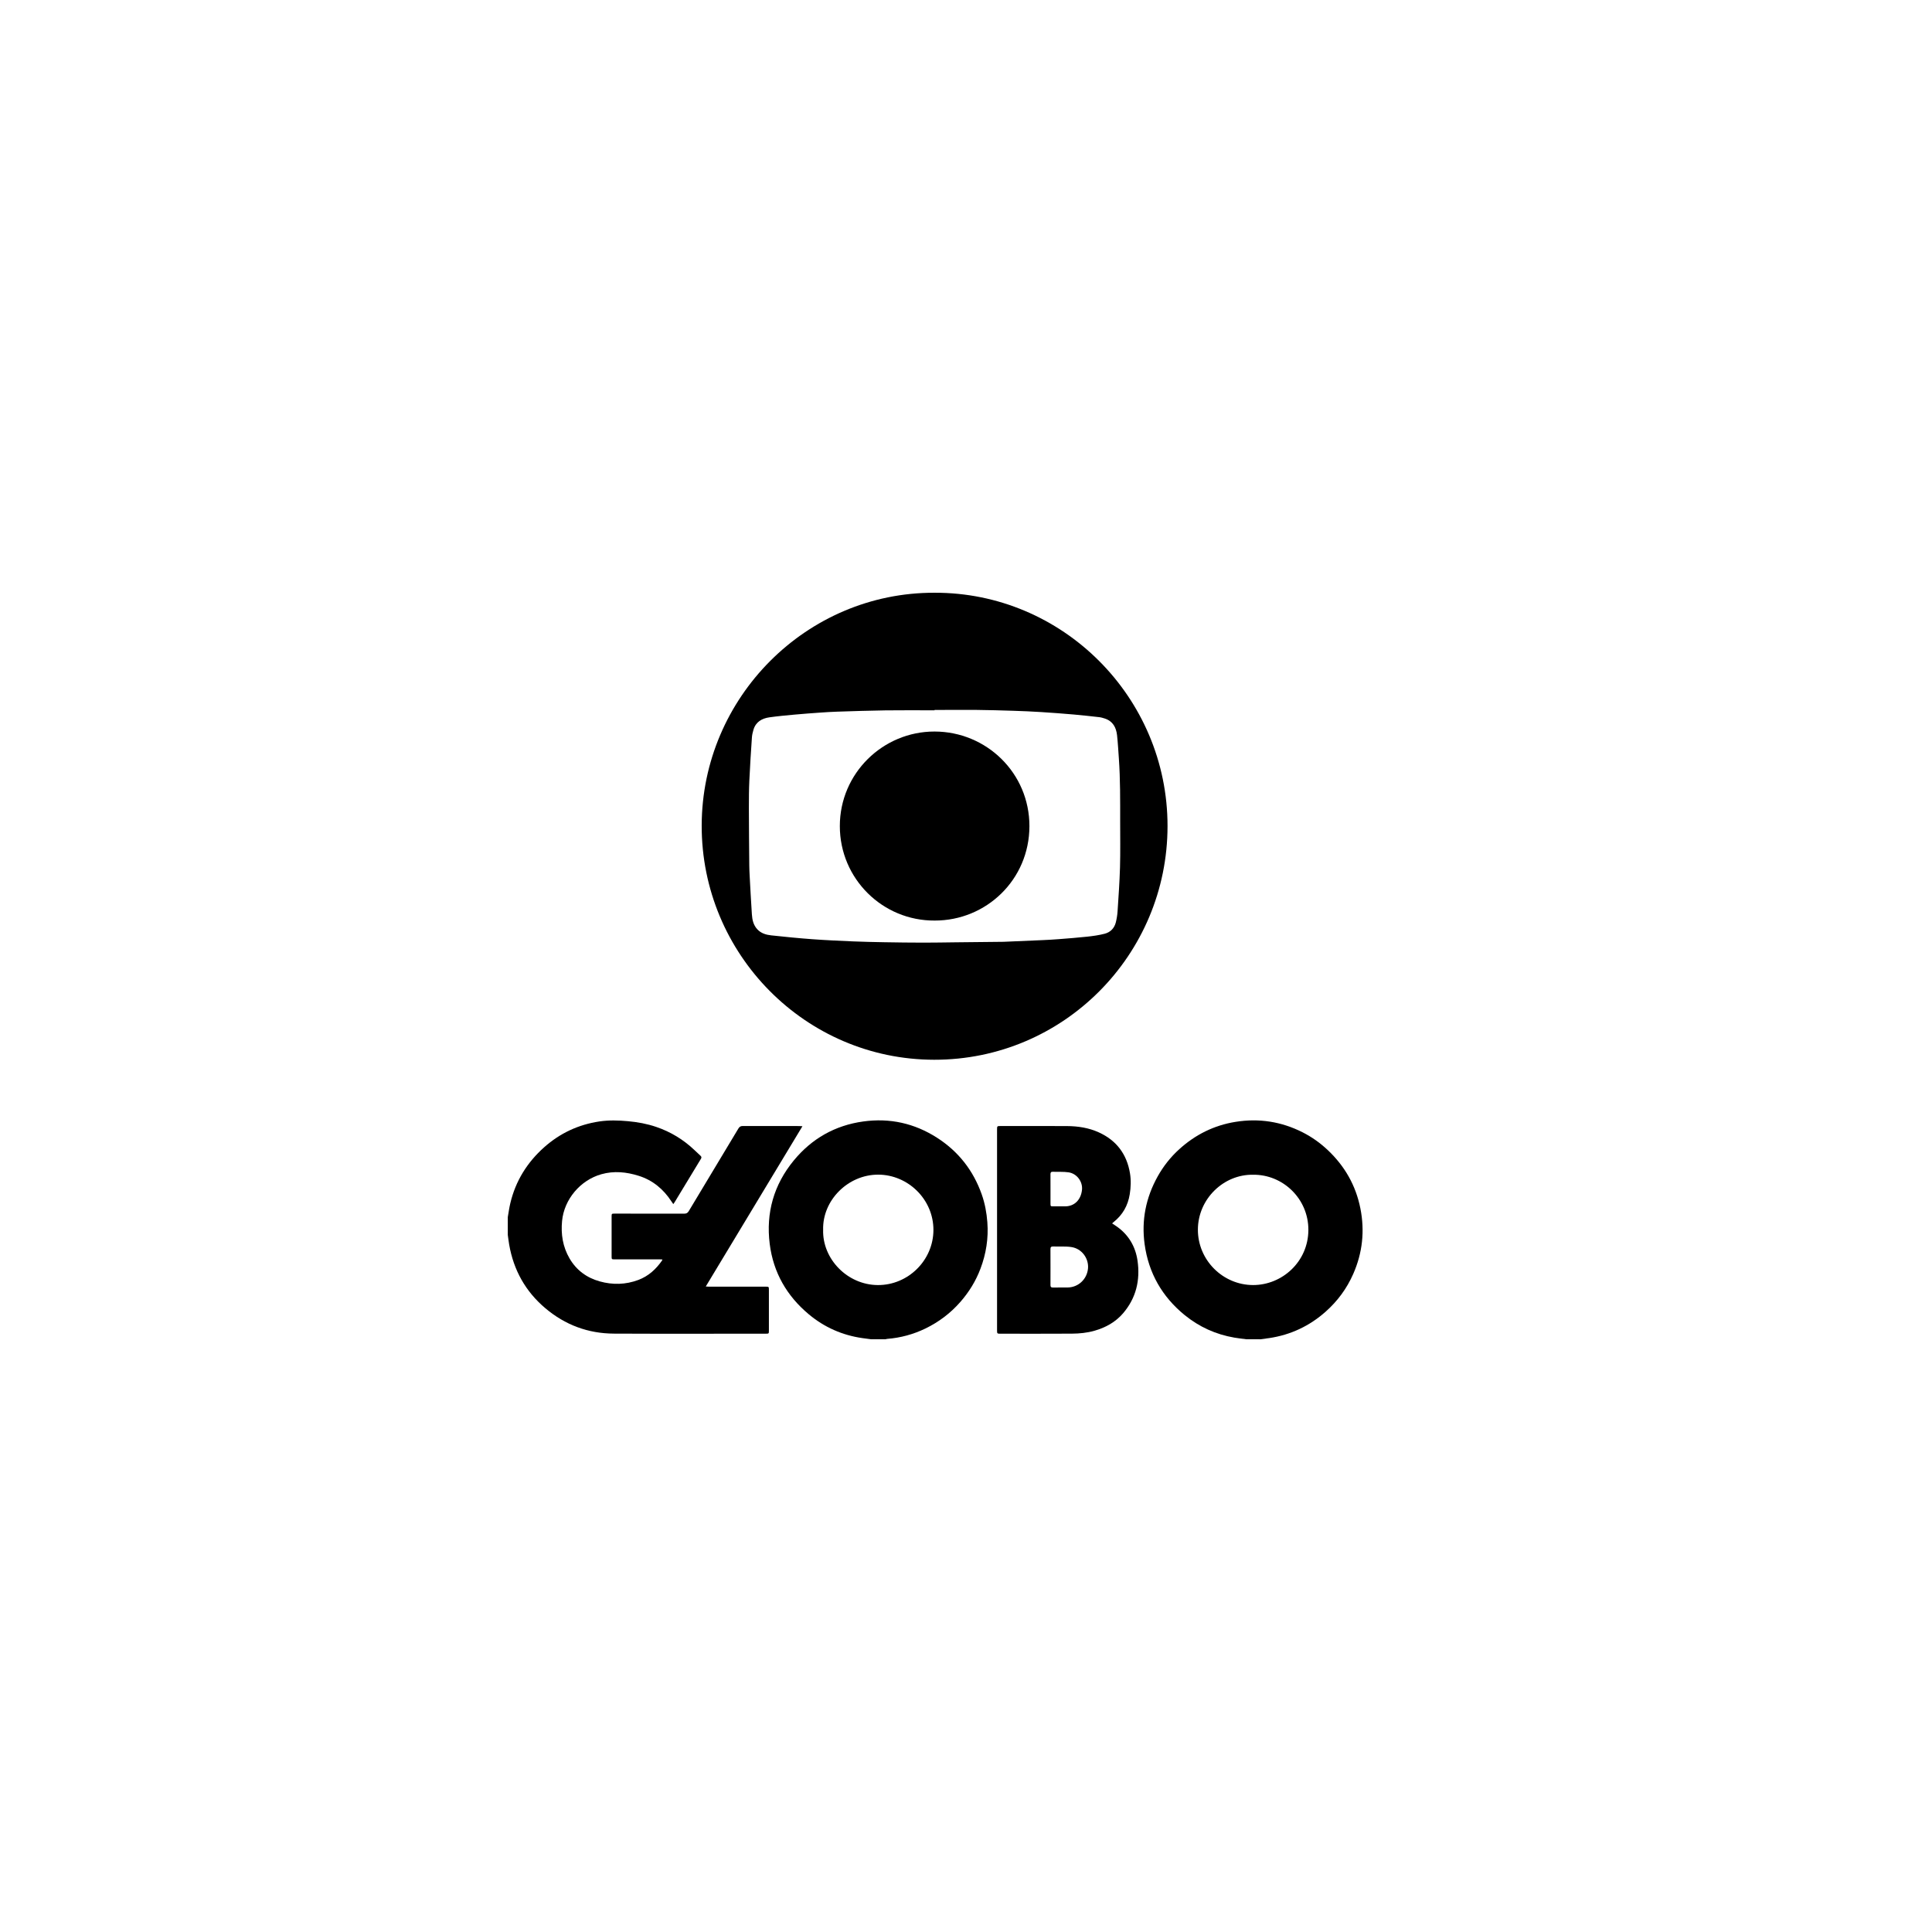 <svg xmlns="http://www.w3.org/2000/svg" width="150" height="150" viewBox="0 0 150 150" fill="none"><path d="M39.425 94.492C39.489 94.133 39.536 93.771 39.621 93.418C40.031 91.69 40.929 90.249 42.247 89.075C43.475 87.982 44.911 87.31 46.542 87.068C47.278 86.96 48.017 86.981 48.755 87.049C49.503 87.117 50.235 87.25 50.944 87.492C52.071 87.874 53.065 88.479 53.926 89.3C54.078 89.444 54.23 89.59 54.386 89.731C54.469 89.806 54.48 89.872 54.418 89.974C53.733 91.097 53.054 92.224 52.372 93.349C52.347 93.39 52.317 93.428 52.274 93.487C52.217 93.404 52.168 93.339 52.125 93.271C51.505 92.321 50.676 91.632 49.59 91.29C48.638 90.99 47.668 90.89 46.685 91.168C45.056 91.629 43.8 93.115 43.639 94.796C43.54 95.822 43.694 96.803 44.219 97.704C44.753 98.619 45.55 99.204 46.56 99.486C47.565 99.767 48.572 99.744 49.557 99.376C50.346 99.081 50.938 98.537 51.41 97.854C51.418 97.842 51.418 97.824 51.429 97.785C51.358 97.782 51.296 97.776 51.233 97.776C50.061 97.776 48.889 97.776 47.717 97.776C47.492 97.776 47.485 97.769 47.485 97.543C47.485 96.515 47.485 95.486 47.485 94.458C47.485 94.232 47.49 94.225 47.717 94.225C49.519 94.225 51.322 94.222 53.124 94.229C53.296 94.229 53.392 94.171 53.479 94.025C54.761 91.886 56.049 89.753 57.331 87.614C57.417 87.471 57.513 87.422 57.675 87.422C59.129 87.428 60.583 87.425 62.038 87.426C62.107 87.426 62.178 87.433 62.301 87.44C59.792 91.601 57.303 95.728 54.796 99.883C54.894 99.889 54.962 99.896 55.031 99.896C56.496 99.896 57.961 99.896 59.426 99.896C59.696 99.896 59.697 99.896 59.697 100.157C59.697 101.207 59.697 102.258 59.697 103.308C59.697 103.539 59.69 103.547 59.469 103.547C55.533 103.547 51.596 103.561 47.66 103.542C45.658 103.532 43.876 102.867 42.344 101.574C40.804 100.275 39.879 98.618 39.533 96.636C39.49 96.386 39.461 96.135 39.425 95.883C39.425 95.421 39.425 94.956 39.425 94.492Z" fill="black"></path><path d="M67.625 103.979C67.401 103.95 67.178 103.922 66.954 103.89C65.4 103.667 64.01 103.054 62.808 102.053C61.094 100.626 60.042 98.807 59.761 96.582C59.457 94.161 60.078 91.983 61.629 90.099C63.028 88.399 64.835 87.374 67.021 87.071C69.081 86.785 71.003 87.211 72.755 88.336C74.412 89.4 75.565 90.874 76.221 92.731C76.468 93.432 76.603 94.157 76.658 94.901C76.751 96.142 76.562 97.338 76.126 98.494C75.767 99.45 75.239 100.307 74.567 101.076C73.799 101.954 72.889 102.643 71.842 103.149C70.906 103.6 69.919 103.869 68.882 103.95C68.839 103.953 68.797 103.969 68.754 103.979C68.376 103.979 68.001 103.979 67.625 103.979ZM63.908 95.485C63.844 97.737 65.783 99.763 68.162 99.772C70.505 99.782 72.467 97.851 72.471 95.495C72.475 93.112 70.49 91.2 68.179 91.199C65.851 91.196 63.846 93.179 63.908 95.485Z" fill="black"></path><path d="M96.753 103.979C96.447 103.938 96.14 103.906 95.836 103.853C94.394 103.606 93.101 103.019 91.969 102.096C90.224 100.671 89.176 98.835 88.868 96.601C88.612 94.742 88.965 92.983 89.879 91.342C90.324 90.543 90.885 89.833 91.561 89.221C92.81 88.09 94.263 87.367 95.929 87.1C97.747 86.808 99.486 87.079 101.131 87.911C101.849 88.275 102.5 88.737 103.087 89.292C104.407 90.536 105.265 92.039 105.619 93.817C105.968 95.567 105.786 97.268 105.065 98.908C104.565 100.046 103.843 101.022 102.918 101.842C101.667 102.951 100.21 103.638 98.551 103.888C98.318 103.922 98.082 103.95 97.847 103.982C97.483 103.979 97.118 103.979 96.753 103.979ZM97.289 91.207C95.004 91.165 93.01 93.086 93.004 95.467C92.997 97.833 94.944 99.768 97.287 99.771C99.535 99.774 101.572 97.971 101.582 95.493C101.59 93.062 99.597 91.176 97.289 91.207Z" fill="black"></path><path d="M72.554 46.021C82.482 45.987 90.651 54.11 90.647 64.139C90.642 74.149 82.556 82.29 72.531 82.279C62.525 82.268 54.458 74.067 54.479 64.09C54.5 54.154 62.618 45.989 72.554 46.021ZM72.558 55.12C72.558 55.129 72.558 55.139 72.558 55.149C71.287 55.149 70.017 55.135 68.746 55.153C67.493 55.169 66.239 55.215 64.986 55.254C64.556 55.268 64.126 55.294 63.696 55.325C63.025 55.372 62.353 55.422 61.682 55.483C61.033 55.543 60.385 55.601 59.74 55.693C59.153 55.776 58.678 56.046 58.497 56.661C58.44 56.856 58.39 57.058 58.378 57.261C58.303 58.374 58.229 59.486 58.179 60.599C58.146 61.315 58.142 62.035 58.143 62.753C58.146 64.239 58.161 65.725 58.174 67.213C58.176 67.461 58.189 67.71 58.201 67.957C58.257 68.965 58.307 69.974 58.375 70.982C58.404 71.41 58.489 71.822 58.803 72.156C59.096 72.468 59.479 72.578 59.875 72.621C60.933 72.735 61.994 72.842 63.056 72.919C64.101 72.996 65.15 73.043 66.197 73.088C67.014 73.122 67.831 73.14 68.649 73.154C69.671 73.172 70.693 73.185 71.715 73.186C72.528 73.188 73.339 73.169 74.151 73.161C75.383 73.149 76.615 73.136 77.849 73.122C77.871 73.122 77.893 73.121 77.915 73.121C78.931 73.078 79.944 73.036 80.96 72.99C81.362 72.972 81.765 72.95 82.167 72.918C82.921 72.858 83.675 72.803 84.426 72.721C84.875 72.672 85.326 72.608 85.763 72.496C86.208 72.382 86.515 72.072 86.631 71.618C86.701 71.336 86.75 71.044 86.768 70.754C86.842 69.614 86.925 68.474 86.957 67.333C86.99 66.142 86.969 64.947 86.969 63.754C86.969 62.131 86.983 60.506 86.868 58.883C86.825 58.283 86.793 57.682 86.728 57.085C86.661 56.481 86.404 55.993 85.781 55.788C85.639 55.742 85.493 55.697 85.347 55.681C84.689 55.606 84.031 55.533 83.371 55.475C82.529 55.403 81.688 55.337 80.846 55.285C80.124 55.239 79.401 55.208 78.679 55.185C77.735 55.154 76.79 55.128 75.847 55.118C74.747 55.11 73.653 55.12 72.558 55.12Z" fill="black"></path><path d="M86.344 94.985C86.49 95.082 86.625 95.165 86.753 95.258C87.647 95.907 88.16 96.8 88.317 97.876C88.537 99.392 88.207 100.782 87.196 101.963C86.604 102.653 85.833 103.075 84.963 103.322C84.394 103.483 83.81 103.54 83.225 103.544C81.374 103.556 79.521 103.549 77.669 103.549C77.419 103.549 77.411 103.539 77.411 103.285C77.411 98.089 77.411 92.893 77.411 87.697C77.411 87.432 77.417 87.425 77.678 87.425C79.397 87.425 81.117 87.418 82.835 87.428C83.692 87.433 84.532 87.56 85.321 87.921C86.688 88.547 87.485 89.611 87.731 91.09C87.821 91.635 87.8 92.181 87.713 92.722C87.571 93.599 87.164 94.324 86.463 94.878C86.426 94.907 86.392 94.942 86.344 94.985ZM81.56 98.37C81.56 98.839 81.562 99.308 81.558 99.778C81.557 99.912 81.603 99.965 81.74 99.963C82.121 99.957 82.503 99.963 82.883 99.96C83.713 99.954 84.39 99.326 84.471 98.495C84.546 97.703 83.99 96.942 83.183 96.821C82.718 96.751 82.236 96.794 81.763 96.776C81.597 96.771 81.556 96.839 81.557 96.992C81.564 97.453 81.56 97.911 81.56 98.37ZM81.56 92.322C81.56 92.693 81.56 93.062 81.56 93.433C81.56 93.654 81.565 93.661 81.779 93.661C82.089 93.662 82.399 93.664 82.708 93.661C83.422 93.654 83.928 93.151 84.006 92.372C84.068 91.743 83.614 91.117 82.964 91.019C82.564 90.96 82.149 90.992 81.742 90.976C81.604 90.971 81.557 91.026 81.558 91.161C81.564 91.547 81.56 91.935 81.56 92.322Z" fill="black"></path><path d="M72.565 71.472C68.54 71.497 65.204 68.24 65.204 64.135C65.206 60.033 68.553 56.794 72.553 56.796C76.582 56.797 79.929 60.014 79.924 64.147C79.917 68.301 76.568 71.482 72.565 71.472Z" fill="black"></path></svg>